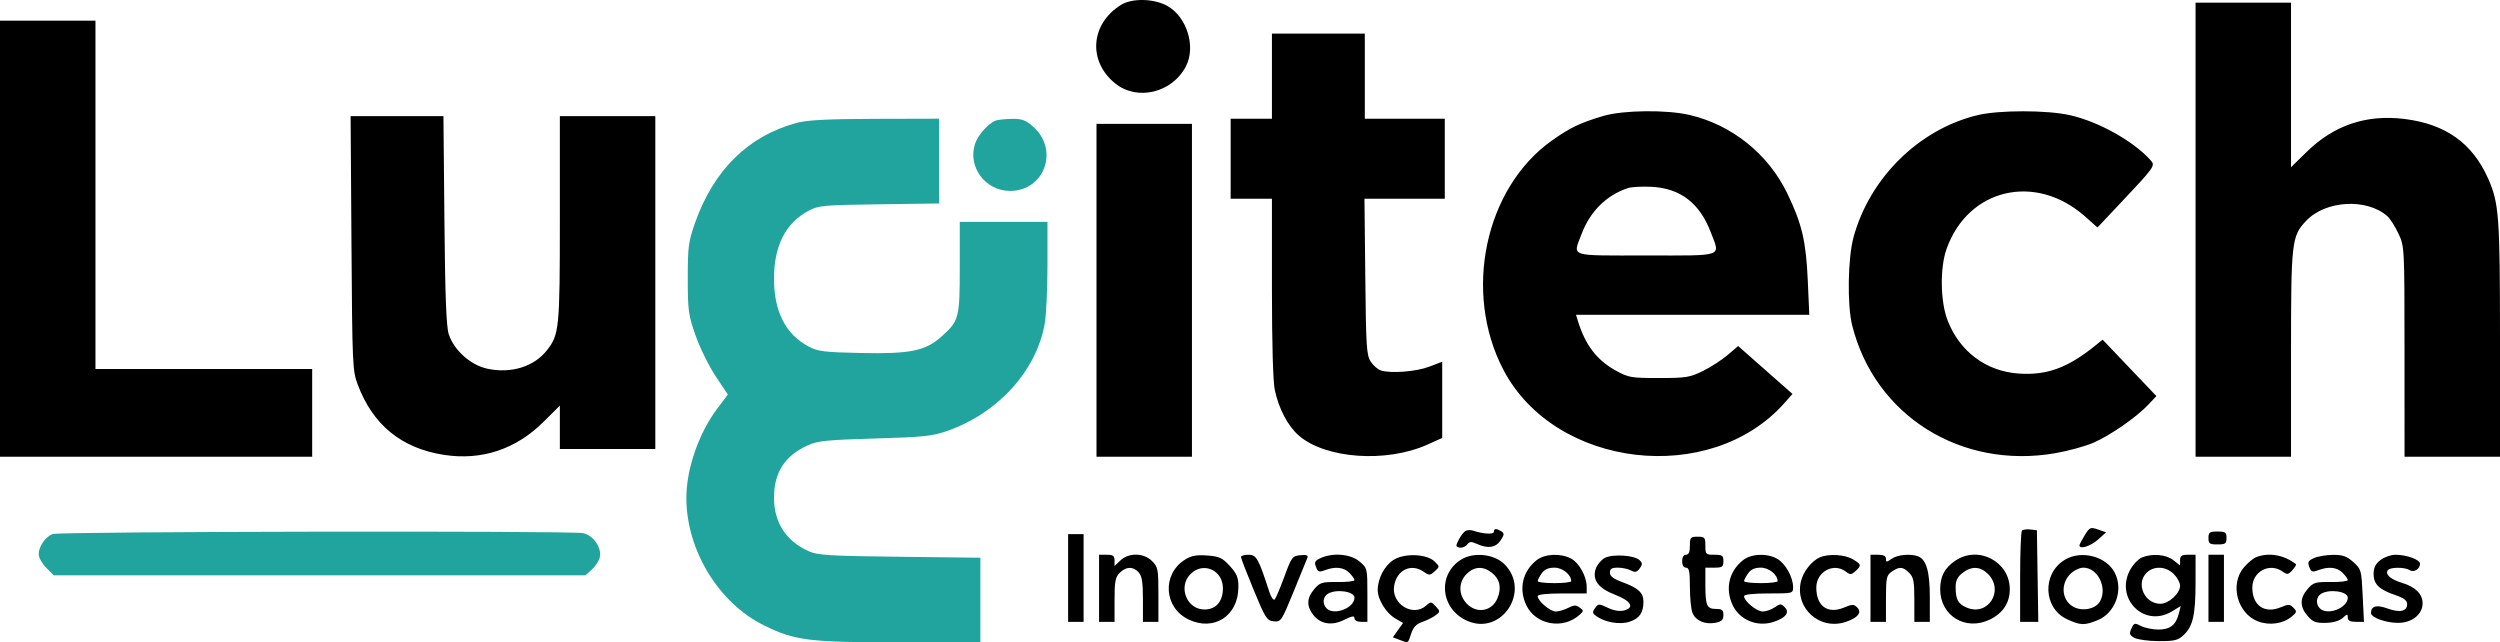 <svg width="969" height="249" viewBox="0 0 969 249" fill="none" xmlns="http://www.w3.org/2000/svg">
<path fill-rule="evenodd" clip-rule="evenodd" d="M309 47.583C290.144 52.557 276.557 65.899 269.356 86.51C266.828 93.744 266.565 95.777 266.579 108C266.592 120.46 266.828 122.164 269.632 130.118C271.303 134.858 274.795 141.931 277.391 145.836L282.112 152.937L278.101 158.251C270.855 167.848 266.035 181.729 266.035 193C266.035 213.211 278.534 233.74 296.105 242.387C308.133 248.306 313.378 248.963 348.75 248.983L380 249V232.586V216.171L348.75 215.809C321.496 215.492 316.988 215.219 313.5 213.67C304.711 209.768 300 202.534 300 192.941C300 183.172 304.152 176.692 313 172.651C316.919 170.862 320.275 170.516 339 169.969C357.714 169.423 361.342 169.049 367 167.083C386.7 160.237 401.595 143.931 404.924 125.566C405.516 122.303 406 112.065 406 102.816V86H389H372V103.55C372 123.217 371.718 124.312 365.106 130.285C358.761 136.017 352.913 137.235 333.701 136.824C319.302 136.516 317.038 136.231 313.347 134.268C304.487 129.554 300 120.723 300 108C300 95.281 304.478 86.463 313.347 81.721C317.237 79.641 318.972 79.48 340.75 79.184L364 78.867V62.434V46L339.25 46.066C320.994 46.114 313.057 46.512 309 47.583ZM386 46.704C383.159 47.737 379.044 52.337 377.924 55.73C374.977 64.658 381.919 74 391.5 74C404.916 74 410.619 58.019 400.404 49.05C397.536 46.532 396.108 46.014 392.215 46.079C389.622 46.122 386.825 46.404 386 46.704ZM20.357 206.992C17.552 208.124 15 211.843 15 214.799C15 216.094 16.315 218.469 17.923 220.077L20.846 223H123.867H226.888L229.407 220.75C230.792 219.512 232.176 217.375 232.484 216C233.314 212.292 229.938 207.438 225.978 206.646C221.079 205.666 22.816 205.999 20.357 206.992Z" fill="#21A49E"/>
<path fill-rule="evenodd" clip-rule="evenodd" d="M434.5 1.894C422.659 9.248 421.584 23.705 432.237 32.327C440.791 39.25 454.354 35.974 459.666 25.701C463.596 18.102 460.072 6.61 452.497 2.32C447.354 -0.593 438.829 -0.795 434.5 1.894ZM851 89.023V177.023H869.5H888V137.149C888 93.629 888.229 91.588 893.789 85.661C901.307 77.646 917.351 76.706 925.355 83.811C926.416 84.753 928.34 87.773 929.632 90.523C931.976 95.513 931.98 95.603 931.99 136.273L932 177.023H950.5H969V131.707C969 83.989 968.616 78.734 964.44 69.292C958.352 55.526 947.954 48.096 932 46.111C917.265 44.277 904.677 48.496 894.152 58.795L888 64.815V32.919V1.023H869.5H851V89.023ZM0 92.523V177.023H60.5H121V160.023V143.023H79H37V75.523V8.023H18.5H0V92.523ZM493 29.523V46.023H485H477V61.523V77.023H485H493V111.474C493 133.173 493.416 147.886 494.124 151.224C495.649 158.408 499.159 165.077 503.354 168.761C513.647 177.798 537.282 179.496 553.222 172.343L559 169.75V154.983V140.215L553.926 142.143C548.876 144.062 539.083 144.819 535.21 143.59C534.093 143.235 532.351 141.725 531.339 140.234C529.673 137.778 529.47 134.68 529.184 107.273L528.868 77.023H544.434H560V61.523V46.023H544.5H529V29.523V13.023H511H493V29.523ZM621.5 44.928C612.591 47.546 608.438 49.535 601.409 54.551C575.5 73.039 567.018 113.302 582.706 143.323C602.657 181.5 662.861 188.632 691.637 156.229L694.774 152.696L684.239 143.408L673.705 134.12L669.64 137.599C667.404 139.513 663.083 142.304 660.037 143.801C654.984 146.285 653.494 146.523 643 146.523C632.137 146.523 631.205 146.36 626.176 143.574C618.869 139.526 614.416 133.648 611.552 124.273L610.865 122.023H656.074H701.284L700.698 108.773C700.023 93.523 698.466 86.859 692.831 75.124C685.457 59.766 671.436 48.459 654.947 44.572C646.089 42.484 629.206 42.664 621.5 44.928ZM766.5 44.633C743.812 50.091 724.669 68.955 718.409 92.023C716.221 100.085 715.941 118.206 717.883 126.023C726.572 160.992 760.018 182.048 796.703 175.646C801.765 174.762 808.456 172.911 811.574 171.533C818.132 168.632 828.097 161.704 832.661 156.87L835.822 153.523L825.399 142.587L814.975 131.651L812.238 133.865C801.488 142.557 793.468 145.514 782.579 144.8C769.863 143.965 759.576 136.304 754.882 124.17C752.065 116.888 751.874 103.868 754.477 96.523C762.815 72.992 789.024 66.867 808.24 83.96L812.981 88.176L820.831 79.85C835.511 64.279 835.524 64.26 833.48 62.001C826.782 54.6 813.364 47.128 802.303 44.641C793.374 42.634 774.829 42.629 766.5 44.633ZM136.226 94.273C136.544 141.577 136.641 143.745 138.675 149.129C144.578 164.752 155.652 173.764 172.069 176.305C186.698 178.57 200 174.144 210.75 163.434L217 157.208V165.616V174.023H235.5H254V109.523V45.023H235.5H217V84.897C217 127.4 216.774 129.681 211.948 135.816C206.984 142.126 198.089 144.875 188.943 142.924C182.407 141.529 175.967 135.78 173.929 129.52C172.978 126.596 172.527 114.712 172.253 85.273L171.877 45.023H153.886H135.896L136.226 94.273ZM425 112.523V177.023H443.5H462V112.523V48.023H443.5H425V112.523ZM630.994 72.897C622.691 75.621 616.285 81.974 613.008 90.731C609.648 99.712 607.57 99.023 638 99.023C668.795 99.023 666.787 99.747 663.074 89.975C658.804 78.738 651.282 72.968 640.175 72.41C636.504 72.226 632.372 72.445 630.994 72.897ZM808.041 207.457C806.918 209.273 806 211.043 806 211.391C806 213.052 810.309 211.719 813.151 209.179L816.334 206.335L813.208 205.245C810.265 204.219 809.961 204.349 808.041 207.457ZM568.229 205.693C567.53 205.974 566.297 207.481 565.49 209.042C564.154 211.625 564.179 211.913 565.761 212.238C566.718 212.435 568.013 211.922 568.64 211.099C569.581 209.864 570.245 209.814 572.438 210.813C576.705 212.757 579.773 212.299 581.648 209.438C583.09 207.237 583.131 206.719 581.921 205.953C579.991 204.732 579 204.8 579 206.154C579 207.222 574.831 206.979 571 205.687C570.175 205.409 568.928 205.411 568.229 205.693ZM783.713 205.644C783.321 206.036 783 214.156 783 223.69V241.023H786.523H790.046L789.773 223.273L789.5 205.523L786.963 205.227C785.567 205.064 784.104 205.252 783.713 205.644ZM856 208.523C856 210.713 856.433 211.023 859.5 211.023C862.567 211.023 863 210.713 863 208.523C863 206.333 862.567 206.023 859.5 206.023C856.433 206.023 856 206.333 856 208.523ZM414 224.023V241.023H417H420V224.023V207.023H417H414V224.023ZM655 211.523C655 213.967 654.548 215.023 653.5 215.023C652.567 215.023 652 215.967 652 217.523C652 219.079 652.567 220.023 653.5 220.023C654.699 220.023 655 221.516 655 227.458C655 231.547 655.442 236.055 655.982 237.476C657.162 240.578 660.899 242.193 665 241.373C667.323 240.908 668 240.237 668 238.398C668 236.445 667.486 236.023 665.107 236.023C661.552 236.023 661 234.735 661 226.441V220.023H664.5C667.567 220.023 668 219.713 668 217.523C668 215.333 667.567 215.023 664.5 215.023C661.167 215.023 661 214.856 661 211.523C661 208.301 660.762 208.023 658 208.023C655.238 208.023 655 208.301 655 211.523ZM426 228.023V241.023H429H432V232.523C432 225.356 432.314 223.709 434 222.023C436.491 219.532 439.189 219.469 441.345 221.852C442.617 223.257 443 225.686 443 232.352V241.023H446H449V230.478C449 220.614 448.841 219.773 446.545 217.478C443.329 214.261 437.58 214.129 434.314 217.197L432 219.372V217.197C432 215.448 431.414 215.023 429 215.023H426V228.023ZM459.299 216.923C450.335 222.555 451.075 235.46 460.626 240.084C470.506 244.867 480 238.729 480 227.558C480 223.779 479.426 222.368 476.665 219.354C473.766 216.191 472.62 215.662 467.915 215.313C463.727 215.003 461.775 215.367 459.299 216.923ZM481 215.888C481 216.364 483.212 222.102 485.916 228.638C490.465 239.637 491.045 240.545 493.7 240.82C496.484 241.109 496.711 240.77 501.401 229.32C504.059 222.832 506.467 216.927 506.752 216.2C507.131 215.231 506.395 214.963 504.006 215.2C500.91 215.506 500.592 215.933 497.812 223.523C496.2 227.923 494.507 231.902 494.049 232.365C493.591 232.828 492.657 231.478 491.974 229.365C487.806 216.474 486.992 215.023 483.928 215.023C482.318 215.023 481 215.412 481 215.888ZM511.857 216.318C509.659 217.32 509.358 217.9 510.071 219.762C510.81 221.694 511.284 221.865 513.529 221.012C517.549 219.483 520.808 219.831 523 222.023C524.1 223.123 525 224.393 525 224.846C525 225.298 522.036 225.636 518.414 225.596C512.393 225.529 511.62 225.764 509.414 228.329C506.472 231.748 506.345 234.92 509.012 238.311C511.877 241.953 516.174 242.641 521.035 240.236C524.114 238.712 525 238.581 525 239.648C525 240.448 526.046 241.023 527.5 241.023H530V230.612C530 220.214 529.996 220.198 526.923 217.612C523.481 214.716 516.658 214.13 511.857 216.318ZM540.19 216.989C536.639 219.218 533.998 224.235 534.004 228.741C534.009 232.423 537.338 237.736 540.934 239.8L543.825 241.459L541.845 244.24L539.865 247.021L542.498 248.022C545.972 249.343 545.688 249.498 546.981 245.581C547.807 243.078 548.986 241.843 551.308 241.05C553.064 240.451 555.364 239.307 556.419 238.508C558.282 237.098 558.284 236.995 556.507 235.031C554.787 233.131 554.562 233.109 552.825 234.682C547.71 239.31 539.238 234.153 540.367 227.098C541.36 220.892 546.972 218.214 551.839 221.623C553.949 223.1 554.273 223.086 556.097 221.436C558.062 219.657 558.062 219.64 556.095 217.673C553.099 214.678 544.464 214.307 540.19 216.989ZM566.299 216.923C556.935 222.806 558.392 236.255 568.877 240.718C582.14 246.364 593.406 228.968 583.138 218.699C579.145 214.706 571.166 213.865 566.299 216.923ZM595.615 217.111C590.148 221.412 588.576 228.22 591.586 234.563C595.212 242.204 605.809 244.125 612.239 238.307C613.886 236.816 613.888 236.661 612.259 235.471C610.864 234.45 610.021 234.478 607.818 235.617C606.323 236.39 604.157 237.023 603.004 237.023C600.837 237.023 596 232.911 596 231.068C596 230.415 599.558 230.023 605.5 230.023H615V227.424C615 223.423 612.037 218.094 608.915 216.479C604.795 214.349 598.762 214.636 595.615 217.111ZM622.017 216.252C620.651 216.974 619.091 218.824 618.55 220.362C617.024 224.701 619.466 228.03 626.009 230.526C632.208 232.892 633.715 235.554 629.461 236.622C627.76 237.049 625.481 236.669 623.19 235.577C619.76 233.941 619.53 233.945 618.261 235.68C617.126 237.233 617.188 237.687 618.685 238.782C622.005 241.21 627.875 242.219 631.573 240.999C635.452 239.719 637 237.506 637 233.244C637 229.738 635.05 227.934 628.75 225.61C625.344 224.353 624 223.315 624 221.94C624 220.467 624.711 220.023 627.066 220.023C628.752 220.023 631.039 220.509 632.148 221.102C633.76 221.965 634.436 221.815 635.521 220.352C636.664 218.811 636.663 218.304 635.514 217.133C633.614 215.198 625.065 214.64 622.017 216.252ZM675.615 217.111C670.148 221.412 668.576 228.22 671.586 234.563C674.323 240.331 681.137 243.123 687.417 241.051C692.21 239.469 693.794 237.389 691.757 235.351C690.328 233.923 689.975 233.927 687.87 235.401C686.597 236.293 684.51 237.023 683.232 237.023C680.886 237.023 676 233 676 231.068C676 230.415 679.558 230.023 685.5 230.023C694.932 230.023 695 230.005 695 227.557C695 223.778 692.084 218.504 688.981 216.671C685.056 214.352 678.863 214.556 675.615 217.111ZM705.5 215.977C702.24 217.325 698.891 221.574 698.011 225.476C695.69 235.763 705.288 244.393 715.355 241.071C720.121 239.498 721.801 237.396 719.851 235.446C718.549 234.143 717.945 234.148 714.735 235.489C708.429 238.124 704 234.936 704 227.763C704 221.585 710.679 217.953 715.43 221.547C717.136 222.837 717.572 222.815 719.18 221.36C721.6 219.17 721.502 218.75 718.096 216.739C715.052 214.941 708.904 214.569 705.5 215.977ZM725 228.023V241.023H728H731V232.08C731 223.972 731.208 222.991 733.223 221.58C736.16 219.522 737.593 219.616 740 222.023C741.686 223.709 742 225.356 742 232.523V241.023H745H748V231.473C748 221.554 746.656 216.872 743.455 215.644C740.547 214.528 735.492 214.99 733.223 216.58C731.211 217.989 731 217.989 731 216.58C731 215.517 730.049 215.023 728 215.023H725V228.023ZM757.912 217.303C753.767 220.097 752.034 223.335 752.015 228.323C751.975 238.642 761.829 244.705 771.239 240.149C776.35 237.675 779.001 233.648 778.996 228.369C778.986 217.668 766.834 211.29 757.912 217.303ZM800.299 216.983C791.376 222.423 791.967 235.835 801.316 240.08C806.453 242.412 807.883 242.454 812.961 240.422C819.845 237.667 823.12 228.77 819.721 222.053C816.469 215.627 806.703 213.078 800.299 216.983ZM830.256 216.052C829.022 216.548 827.111 218.432 826.01 220.238C819.19 231.425 830.828 243.693 841.874 236.959L845.247 234.902L844.546 237.713C843.419 242.227 841.153 244.024 836.595 244.017C834.343 244.013 831.311 243.39 829.858 242.632C827.407 241.353 827.138 241.425 826.138 243.619C825.219 245.637 825.387 246.167 827.28 247.225C828.501 247.906 832.725 248.478 836.667 248.494C842.898 248.519 844.171 248.206 846.418 246.097C849.984 242.75 850.988 238.294 850.994 225.773L851 215.023H848C845.632 215.023 845 215.459 845 217.096V219.168L842.365 217.096C839.582 214.906 834.249 214.447 830.256 216.052ZM856 228.023V241.023H859H862V228.023V215.023H859H856V228.023ZM874.418 215.992C873.274 216.455 871.136 218.261 869.668 220.005C864.189 226.517 867.196 237.802 875.223 240.857C879.596 242.521 884.842 241.792 888.179 239.056C890.288 237.326 890.357 237.007 888.935 235.558C887.551 234.149 886.979 234.128 884.005 235.379C877.764 238.003 873 234.706 873 227.763C873 221.544 879.631 217.975 884.651 221.491C886.539 222.814 886.925 222.763 888.534 220.985C889.517 219.899 890.136 218.864 889.911 218.685C885.328 215.053 879.322 214.008 874.418 215.992ZM896.857 216.318C894.659 217.32 894.358 217.9 895.071 219.762C895.81 221.694 896.284 221.865 898.529 221.012C902.549 219.483 905.808 219.831 908 222.023C909.1 223.123 910 224.393 910 224.846C910 225.298 907.036 225.636 903.414 225.596C897.393 225.529 896.62 225.764 894.414 228.329C891.351 231.889 891.351 235.157 894.414 238.717C896.44 241.072 897.565 241.508 901.415 241.427C904.328 241.366 906.732 240.671 908.001 239.522C909.799 237.895 910 237.879 910 239.368C910 240.556 910.884 241.023 913.134 241.023H916.267L915.777 230.846C915.301 220.948 915.201 220.592 912.128 217.846C909.579 215.569 908.053 215.032 904.234 215.068C901.63 215.093 898.311 215.655 896.857 216.318ZM922.635 217.096C920.747 218.58 920 220.096 920 222.441C920 226.427 922.114 228.502 928.333 230.621C931.736 231.78 933 232.736 933 234.148C933 236.973 930.227 237.589 925.374 235.844C921.083 234.301 919 234.875 919 237.602C919 239.397 924.981 241.516 929.772 241.418C935.026 241.31 939 238.051 939 233.849C939 230.247 936.211 227.466 931.045 225.918C926.62 224.593 924.457 222.71 925.473 221.067C926.269 219.778 931.973 219.721 933.966 220.981C935.621 222.027 938 220.563 938 218.498C938 216.919 932.808 215.023 928.486 215.023C926.717 215.023 924.084 215.956 922.635 217.096ZM461.455 222.478C456.433 227.499 460.084 236.439 467.076 236.24C471.441 236.116 474 233.064 474 227.985C474 220.954 466.341 217.591 461.455 222.478ZM568.455 222.478C565.605 225.327 565.26 229.522 567.601 232.864C571.21 238.016 578.044 237.526 580.39 231.946C582.095 227.893 581.35 224.444 578.244 222C574.864 219.342 571.422 219.51 568.455 222.478ZM597.557 222.246C596.701 223.468 596 224.818 596 225.246C596 225.673 598.925 226.023 602.5 226.023C606.075 226.023 609 225.673 609 225.246C609 222.729 605.633 220.023 602.5 220.023C600.134 220.023 598.644 220.693 597.557 222.246ZM677.557 222.246C676.701 223.468 676 224.818 676 225.246C676 225.673 678.925 226.023 682.5 226.023C686.075 226.023 689 225.673 689 225.246C689 222.729 685.633 220.023 682.5 220.023C680.134 220.023 678.644 220.693 677.557 222.246ZM760.635 222.096C758.726 223.597 758 225.091 758 227.514C758 232.377 758.925 234.088 762.329 235.519C770.598 238.996 776.962 228.894 770.545 222.478C767.546 219.478 764.13 219.346 760.635 222.096ZM802.455 222.478C798.297 226.635 799.269 233.392 804.329 235.519C807.916 237.028 812.499 235.829 814.021 232.984C816.873 227.656 813.032 220.023 807.5 220.023C806.075 220.023 803.805 221.128 802.455 222.478ZM832 222.023C827.756 226.267 831.22 234.023 837.36 234.023C840.613 234.023 845 230.004 845 227.023C845 225.873 843.895 223.828 842.545 222.478C839.515 219.447 834.78 219.243 832 222.023ZM514.75 230.103C512.729 231.28 512.459 234.082 514.2 235.823C517.098 238.721 525 235.66 525 231.64C525 229.243 518.023 228.197 514.75 230.103ZM899.75 230.103C897.729 231.28 897.459 234.082 899.2 235.823C902.098 238.721 910 235.66 910 231.64C910 229.243 903.023 228.197 899.75 230.103Z" fill="black"/>
</svg>

